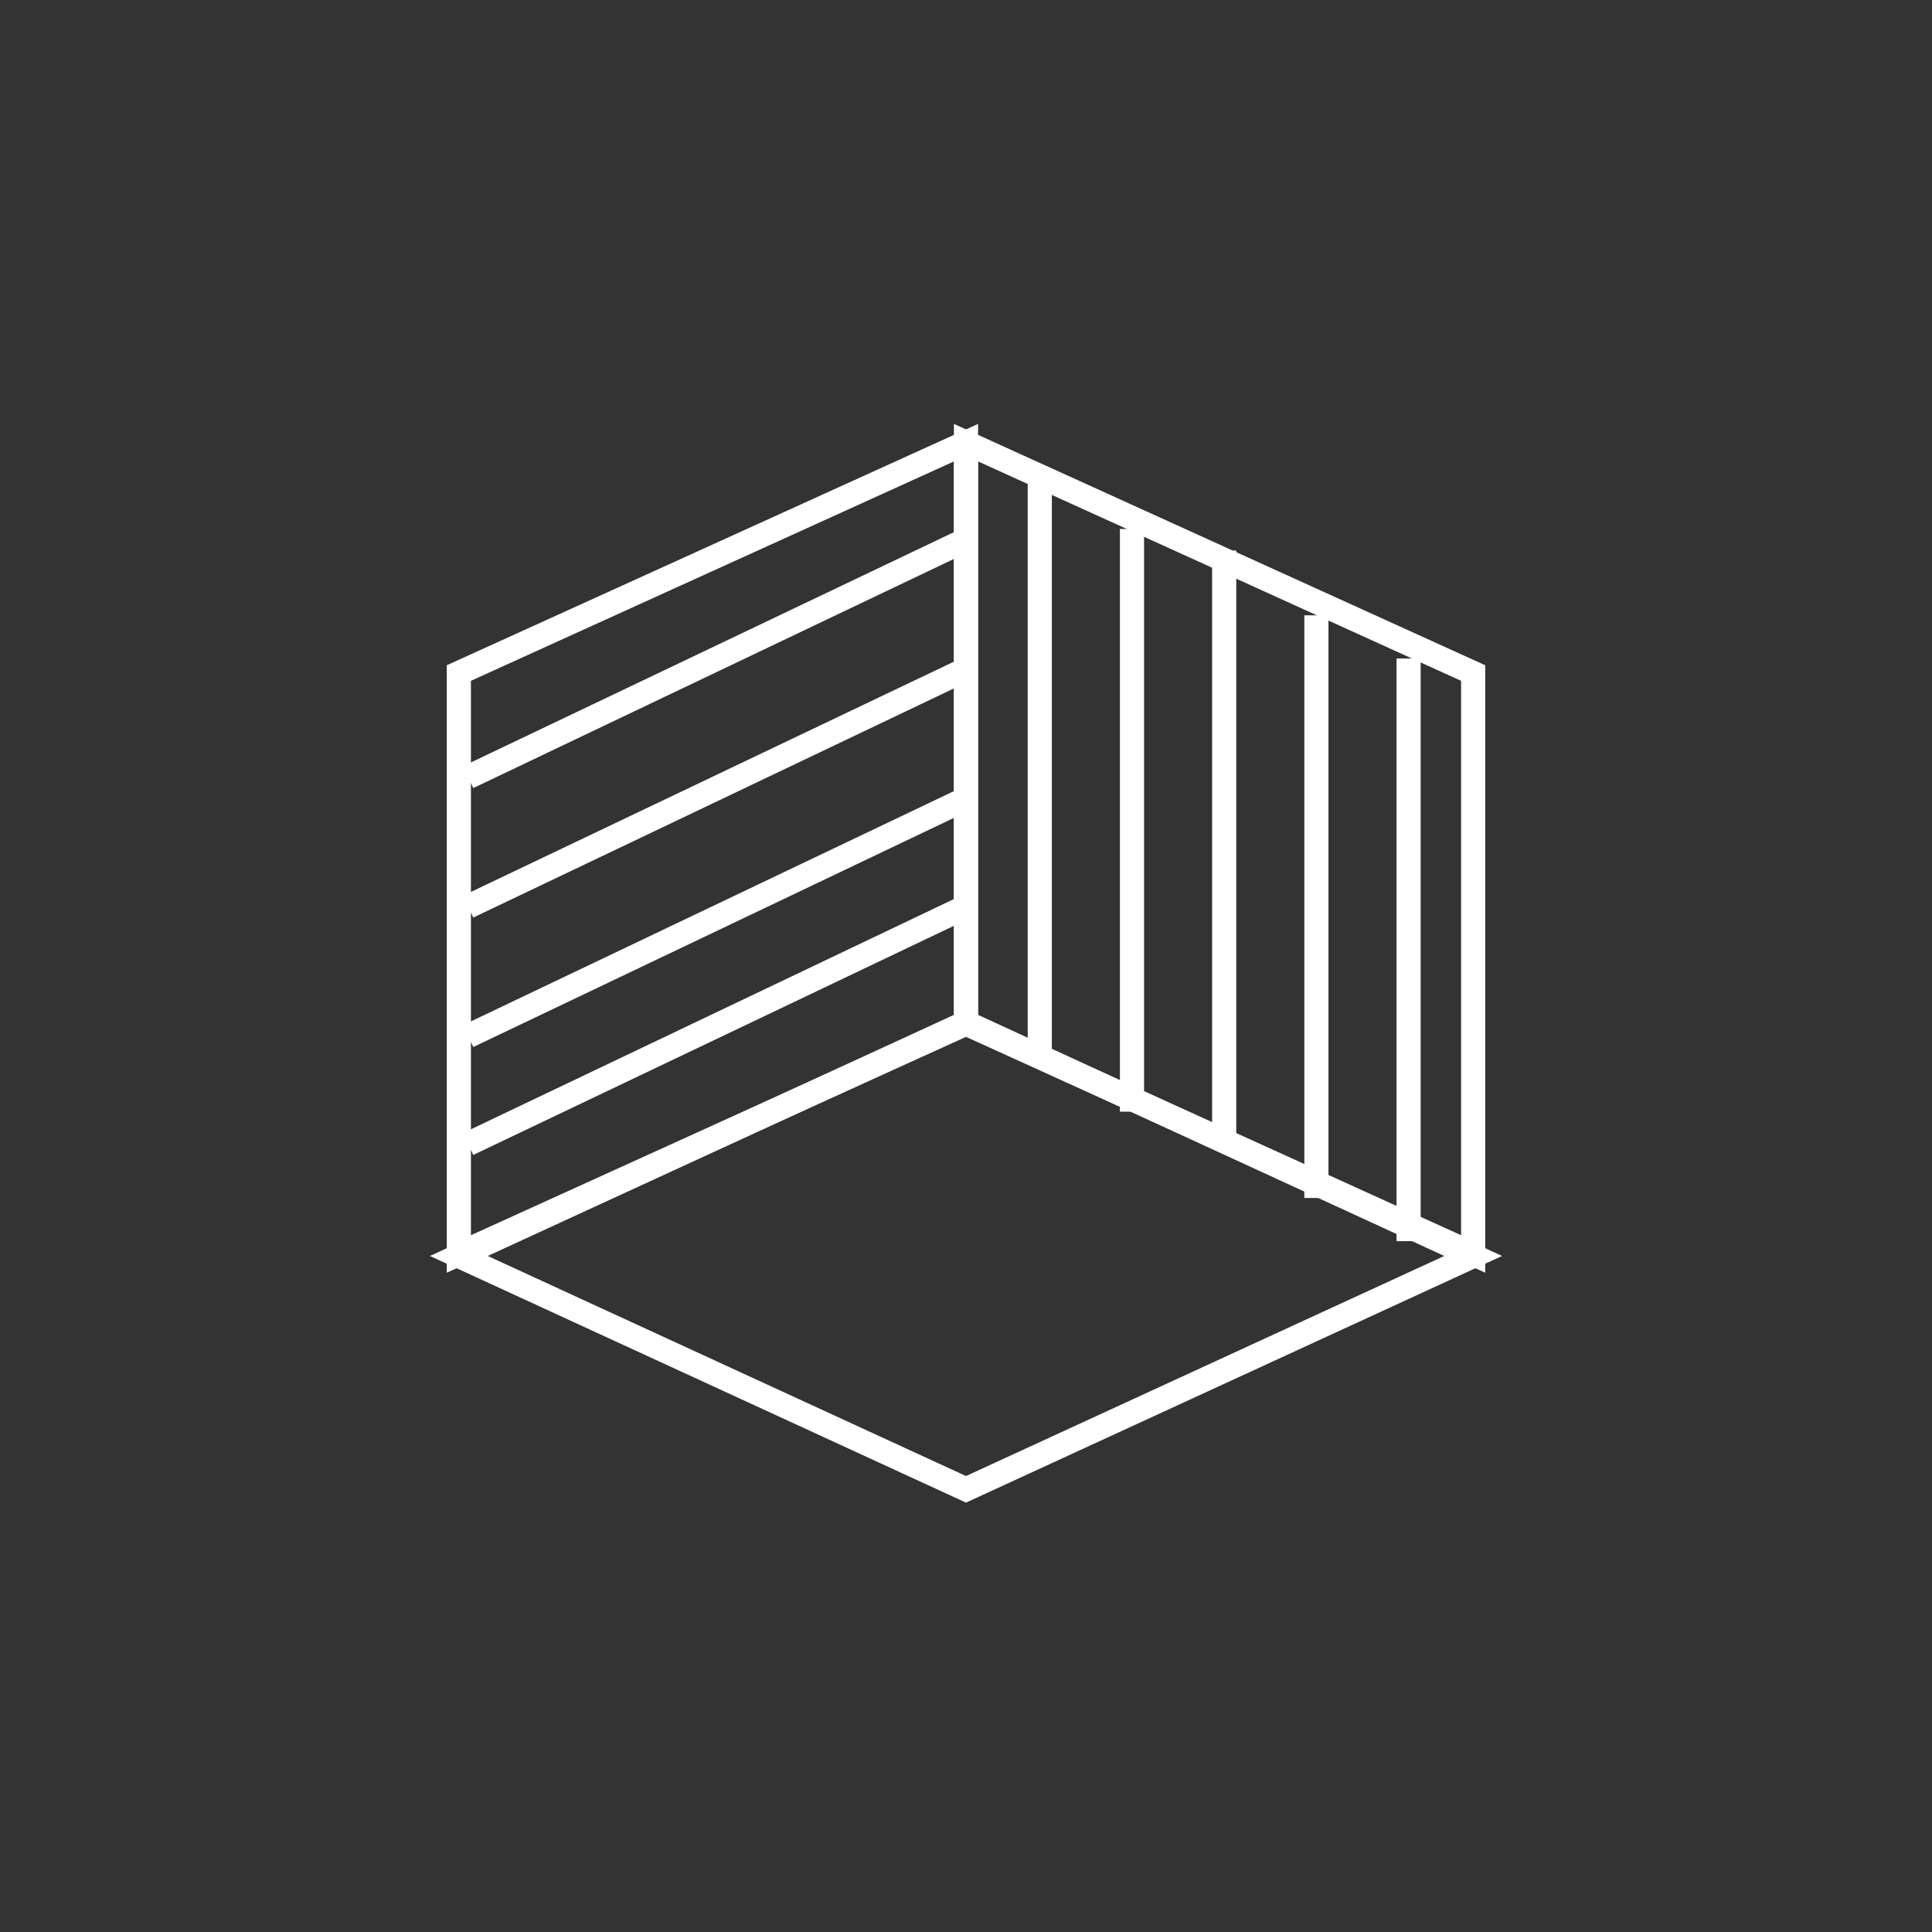 <?xml version="1.0" encoding="utf-8"?>
<!-- Generator: Adobe Illustrator 23.1.0, SVG Export Plug-In . SVG Version: 6.00 Build 0)  -->
<svg version="1.1" id="Layer_1" xmlns="http://www.w3.org/2000/svg" xmlns:xlink="http://www.w3.org/1999/xlink" x="0px" y="0px"
	 viewBox="0 0 80 80" enable-background="new 0 0 80 80" xml:space="preserve">
<rect x="0" y="0" width="80" height="80" fill="#333333" stroke="none"/>
<g>
	<polygon fill="none" stroke="#FFFFFF" stroke-miterlimit="10" points="40,42.385 19,51.924 19,27.869 40,18.33 	"/>
	<polygon fill="none" stroke="#FFFFFF" stroke-miterlimit="10" points="61,51.924 40,42.385 40,18.33 61,27.869 	"/>
	<polygon fill="none" stroke="#FFFFFF" stroke-miterlimit="10" points="40,42.344 19,52.007 40,61.67 61,52.007 	"/>
	<line fill="none" stroke="#FFFFFF" stroke-miterlimit="10" x1="19.382" y1="32.181" x2="40" y2="22.351"/>
	<line fill="none" stroke="#FFFFFF" stroke-miterlimit="10" x1="19.382" y1="37.543" x2="40" y2="27.713"/>
	<line fill="none" stroke="#FFFFFF" stroke-miterlimit="10" x1="19.382" y1="42.904" x2="40" y2="33.074"/>
	<line fill="none" stroke="#FFFFFF" stroke-miterlimit="10" x1="19.382" y1="47.372" x2="40" y2="37.543"/>
	<line fill="none" stroke="#FFFFFF" stroke-miterlimit="10" x1="43.055" y1="43.798" x2="43.055" y2="19.67"/>
	<line fill="none" stroke="#FFFFFF" stroke-miterlimit="10" x1="46.873" y1="46.032" x2="46.873" y2="21.904"/>
	<line fill="none" stroke="#FFFFFF" stroke-miterlimit="10" x1="50.691" y1="46.926" x2="50.691" y2="22.798"/>
	<line fill="none" stroke="#FFFFFF" stroke-miterlimit="10" x1="54.509" y1="49.606" x2="54.509" y2="25.479"/>
	<line fill="none" stroke="#FFFFFF" stroke-miterlimit="10" x1="58.327" y1="51.394" x2="58.327" y2="27.266"/>
</g>
</svg>
